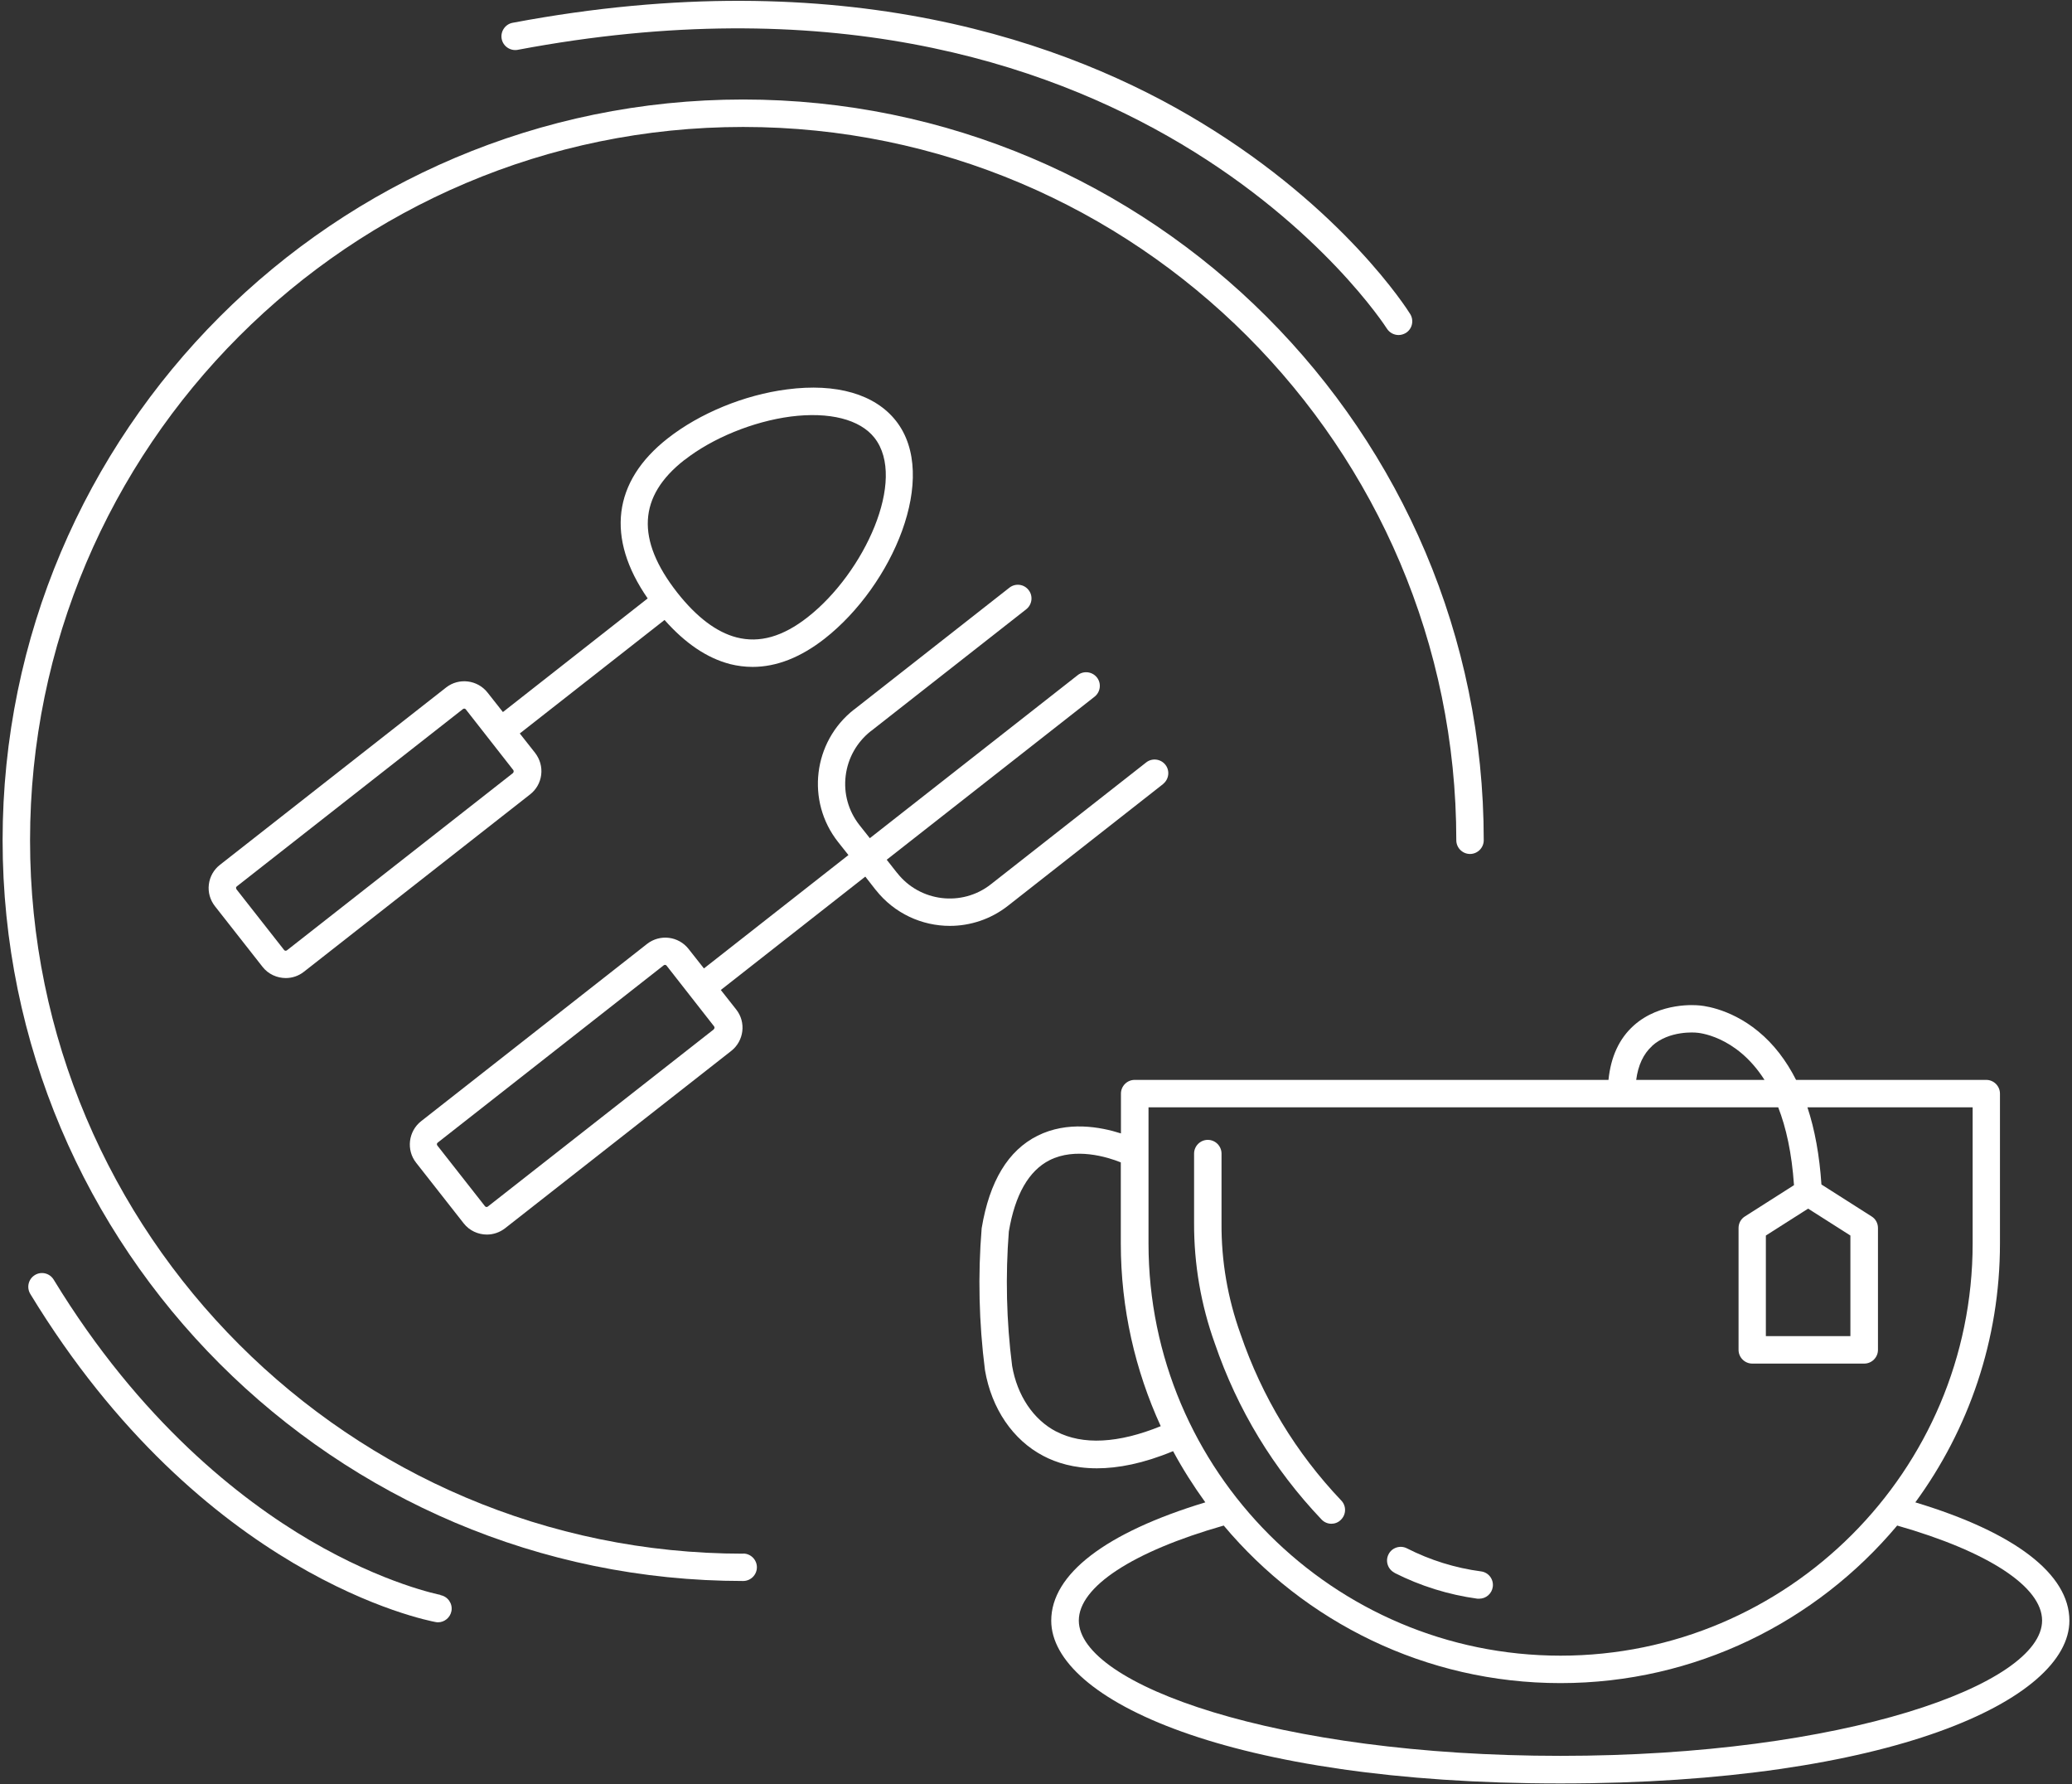 <?xml version="1.0" encoding="UTF-8"?>
<svg id="a" data-name="Calque 1" xmlns="http://www.w3.org/2000/svg" width="151" height="130" viewBox="0 0 151 130">
  <rect x="0" y="0" width="151" height="130" fill="#333333" stroke="none"/>
  <path d="m84.76,57.12c.43-.34.51-.97.17-1.4-.34-.43-.97-.51-1.4-.17l-11.32,8.88c-2.11,1.66-5.18,1.28-6.83-.83,0,0-.01-.02-.02-.02l-.74-.94,15.15-11.88c.43-.34.51-.97.17-1.4s-.97-.51-1.4-.17l-15.15,11.88-.76-.96c-.8-1.02-1.16-2.3-1-3.59s.81-2.44,1.83-3.25c0,0,.01,0,.02-.01l11.31-8.87c.43-.34.51-.97.17-1.4-.34-.44-.97-.51-1.4-.17l-11.32,8.88s-.01,0-.02.01c-2.97,2.34-3.49,6.66-1.15,9.63l.76.96-10.53,8.26-1.12-1.42c-.73-.93-2.08-1.1-3.02-.37l-16.47,12.92c-.93.73-1.1,2.09-.37,3.02l3.47,4.42h0c.42.54,1.06.82,1.69.82.46,0,.93-.15,1.33-.46l16.48-12.92c.93-.73,1.1-2.09.36-3.02l-1.12-1.42,10.53-8.26.75.96s.01.02.02.02c1.35,1.71,3.36,2.61,5.39,2.61,1.48,0,2.98-.48,4.23-1.46l11.32-8.88Zm-32.73,17.87l-16.48,12.92c-.06.05-.16.04-.21-.03l-3.47-4.42c-.05-.07-.04-.16.03-.21l16.47-12.92c.07-.05.16-.04.21.03l1.73,2.21s0,0,0,0c0,0,0,0,0,0l1.73,2.21c.05.07.04.16-.03.21Z" style="fill: #fff;"/>
  <path d="m53.18,48.38c.56.14,1.11.21,1.67.21,1.74,0,3.5-.69,5.25-2.06,4.95-3.88,8.37-11.82,5.2-15.86-1.53-1.95-4.35-2.77-7.94-2.3-3.12.4-6.37,1.74-8.7,3.57-4.01,3.14-4.51,7.26-1.46,11.66l-10.55,8.28-1.12-1.42c-.73-.93-2.09-1.1-3.02-.37l-16.48,12.92c-.45.35-.74.86-.81,1.43-.07.57.09,1.13.44,1.58l3.47,4.42h0c.42.54,1.06.82,1.7.82.46,0,.93-.15,1.32-.46l16.48-12.92c.45-.35.74-.86.81-1.43.07-.57-.09-1.13-.44-1.59l-1.12-1.42,10.55-8.27c1.5,1.7,3.1,2.78,4.76,3.21Zm-15.79,7.94l-16.48,12.92c-.07.05-.16.04-.21-.03l-3.47-4.42s-.03-.08-.03-.11c0-.03.02-.07.06-.1l16.48-12.92c.07-.05.16-.04.21.03l1.73,2.21s0,0,0,0c0,0,0,0,0,0l1.73,2.21c.04.06.03.17-.03.21Zm12.5-22.81h0c2.03-1.59,4.99-2.8,7.73-3.16,2.82-.36,5.05.2,6.11,1.55,2.38,3.03-.74,9.83-4.86,13.06-1.82,1.43-3.52,1.91-5.19,1.48-1.47-.38-2.92-1.48-4.33-3.27-3.02-3.86-2.85-7.02.53-9.66Z" style="fill: #fff;"/>
  <path d="m37.73,3.63c44.77-8.44,63.16,20.02,63.34,20.31.19.3.52.47.85.47.18,0,.36-.05.53-.15.47-.29.61-.91.32-1.38-.19-.31-4.83-7.64-15.26-13.96C77.93,3.1,61.45-2.88,37.36,1.66c-.54.1-.9.63-.8,1.17.1.54.63.9,1.17.8Z" style="fill: #fff;"/>
  <path d="m32.09,116.2s-4.07-.78-9.52-3.98c-5.04-2.96-12.36-8.65-18.66-18.99-.29-.47-.9-.62-1.37-.33-.47.29-.62.9-.33,1.38,12.54,20.6,28.84,23.77,29.53,23.9.06.01.12.02.18.02.47,0,.89-.34.98-.82.1-.54-.26-1.06-.8-1.16Z" style="fill: #fff;"/>
  <path d="m139.59,109.45c3.87-5.29,6.16-11.81,6.16-18.85v-10.92c0-.55-.45-1-1-1h-13.86c-.72-1.42-1.63-2.61-2.75-3.53-2.17-1.79-4.31-1.9-4.37-1.9h0c-.11-.01-2.77-.27-4.71,1.47-1.06.95-1.67,2.28-1.84,3.96h-34.53c-.55,0-1,.45-1,1v2.9c-1.5-.48-3.9-.92-6.08.17-2.14,1.07-3.5,3.31-4.07,6.74-.28,3.42-.2,6.88.24,10.33.48,2.82,2.04,5.1,4.26,6.26.93.49,2.22.9,3.9.9,1.52,0,3.36-.34,5.55-1.25.7,1.3,1.49,2.54,2.35,3.73-7.26,2.2-11.23,5.23-11.23,8.62,0,5.75,13,11.86,37.1,11.86s37.1-6.11,37.1-11.86c0-3.39-3.97-6.43-11.23-8.62Zm-19.2-33.24c1.26-1.15,3.16-.98,3.24-.97.04,0,2.87.16,4.96,3.44h-9.35c.14-1.07.53-1.9,1.16-2.47Zm-36.7,4.47h45.9c.57,1.46.99,3.32,1.15,5.67l-3.58,2.28c-.29.18-.46.5-.46.84v8.88c0,.55.45,1,1,1h8.16c.55,0,1-.45,1-1v-8.88c0-.34-.17-.66-.46-.84l-3.66-2.33c-.14-2.11-.48-3.99-1.02-5.62h12.04v9.92c0,16.56-13.47,30.03-30.03,30.03s-30.03-13.47-30.03-30.03v-9.92Zm48.08,7.38l3.08,1.96v7.33h-6.16v-7.33l3.08-1.96Zm-54.8,16.24c-1.67-.87-2.84-2.63-3.21-4.78-.42-3.27-.49-6.59-.24-9.79.45-2.68,1.45-4.43,2.97-5.2,1.87-.94,4.17-.25,5.19.16v5.9c0,4.75,1.05,9.26,2.91,13.32-3.07,1.25-5.69,1.4-7.63.38Zm36.75,23.63c-20.69,0-35.1-5.2-35.1-9.86,0-2.46,3.94-5.03,10.56-6.92,5.88,7.01,14.7,11.48,24.54,11.48s18.66-4.47,24.54-11.48c6.62,1.89,10.56,4.46,10.56,6.92,0,4.66-14.42,9.86-35.1,9.86Z" style="fill: #fff;"/>
  <path d="m101.63,114.6c1.9.96,3.93,1.59,6.04,1.88.05,0,.09,0,.13,0,.49,0,.92-.36.99-.87.07-.55-.31-1.05-.86-1.12-1.89-.25-3.71-.82-5.4-1.68-.49-.25-1.1-.05-1.34.44-.25.49-.05,1.09.44,1.34Z" style="fill: #fff;"/>
  <path d="m97.02,111.02c.25,0,.5-.09.69-.28.4-.38.42-1.01.04-1.41-3.31-3.48-5.78-7.56-7.34-12.12-.94-2.61-1.41-5.33-1.39-8.1v-5.06c0-.55-.45-1-1-1s-1,.45-1,1v5.06c-.01,3,.5,5.96,1.51,8.77,1.65,4.82,4.27,9.14,7.78,12.83.2.21.46.31.72.31Z" style="fill: #fff;"/>
  <path d="m54.16,113.2c-28.66,0-51.97-23.32-51.97-51.97S25.5,9.25,54.16,9.25s51.97,23.32,51.97,51.97c0,.55.45,1,1,1s1-.45,1-1c0-29.76-24.21-53.97-53.97-53.97S.19,31.46.19,61.22s24.21,53.97,53.97,53.97c.55,0,1-.45,1-1s-.45-1-1-1Z" style="fill: #fff;"/>
</svg>